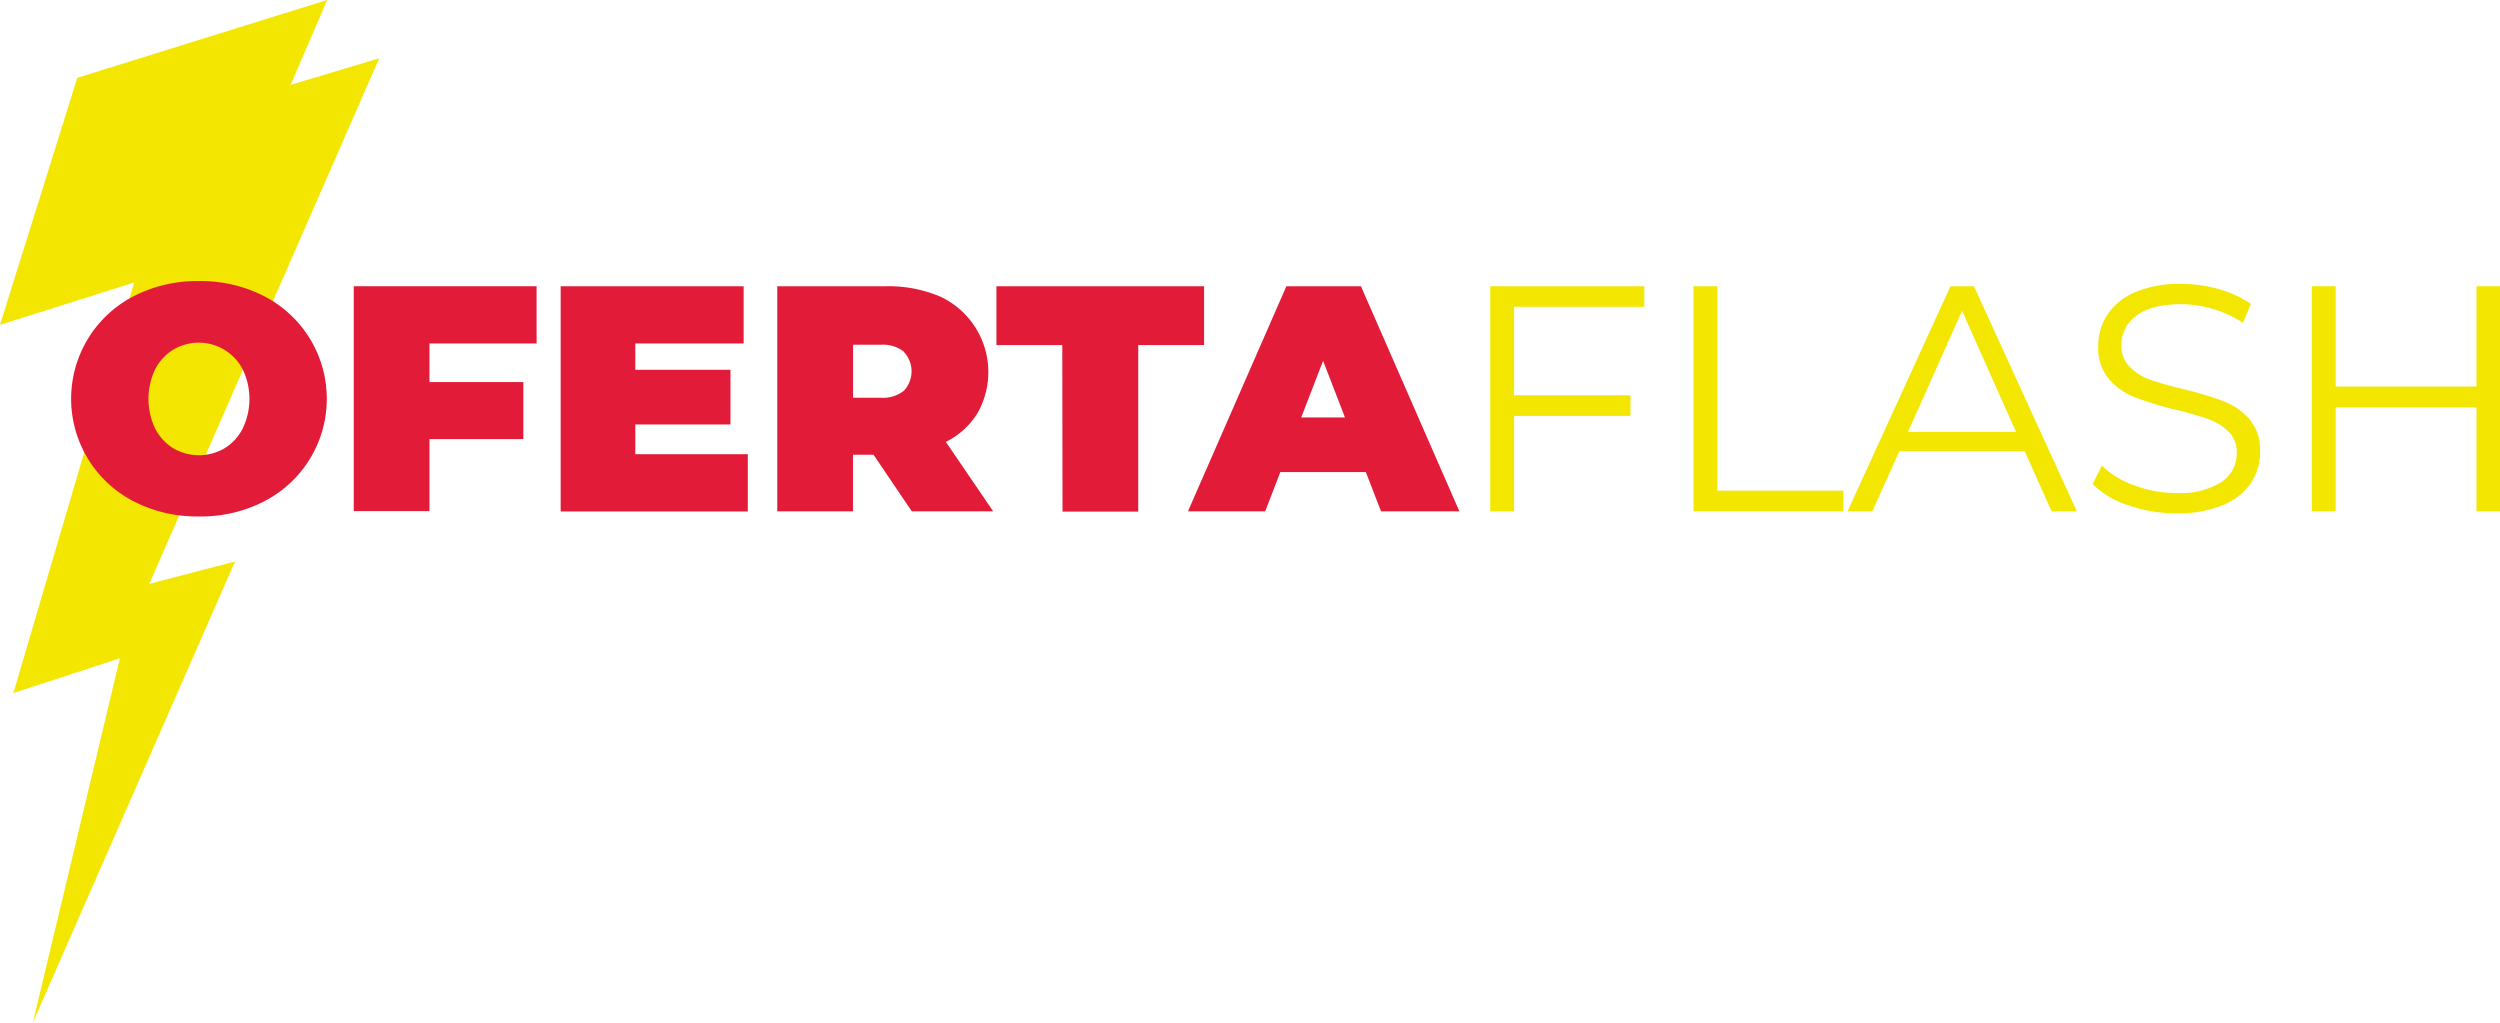 <svg xmlns="http://www.w3.org/2000/svg" viewBox="0 0 330.23 135.08"><title>OFERTA-FLASH</title><g id="Capa_2" data-name="Capa 2"><g id="OBJECTS"><polygon points="38.39 11.21 43.22 0 10.21 10.28 0 42.91 17.73 37.31 1.77 91.54 15.84 86.95 4.34 135.08 31.04 74.17 19.72 77.12 50.09 7.7 38.39 11.21" fill="#f3e600"></polygon><path d="M17.65,66.22a15.24,15.24,0,0,1,0-27.09,18.27,18.27,0,0,1,8.63-2,18.23,18.23,0,0,1,8.62,2,15.23,15.23,0,0,1,0,27.09,18.23,18.23,0,0,1-8.62,2A18.27,18.27,0,0,1,17.65,66.22Zm12-7a6.5,6.5,0,0,0,2.4-2.6,9,9,0,0,0,0-7.85,6.55,6.55,0,0,0-9.15-2.59,6.54,6.54,0,0,0-2.4,2.59,9.1,9.1,0,0,0,0,7.85,6.64,6.64,0,0,0,2.4,2.6,6.71,6.71,0,0,0,6.75,0Z" fill="#e21b39"></path><path d="M56.73,45.37v5.1h12.4V58H56.73v9.51h-10V37.81H70.88v7.56Z" fill="#e21b39"></path><path d="M98.78,60v7.56H74.06V37.81H98.23v7.56H83.92v3.48H96.49v7.22H83.92V60Z" fill="#e21b39"></path><path d="M115.39,60.07h-2.72v7.47h-10V37.81H117a17.49,17.49,0,0,1,7.18,1.36,11,11,0,0,1,4.93,15.42,10.29,10.29,0,0,1-4.17,3.78l6.25,9.17H120.44Zm4-13.62a4.46,4.46,0,0,0-3.06-.91h-3.65v7h3.65a4.46,4.46,0,0,0,3.06-.92,3.75,3.75,0,0,0,0-5.14Z" fill="#e21b39"></path><path d="M140.32,45.58h-8.7V37.81h27.43v7.77h-8.7v22h-10Z" fill="#e21b39"></path><path d="M180.42,62.36h-11.3l-2,5.18h-10.2l13-29.73h9.85l13,29.73H182.42Zm-2.76-7.22-2.89-7.48-2.89,7.48Z" fill="#e21b39"></path><path d="M200,40.53V52.21h15.37v2.72H200V67.54h-3.15V37.81H217.2v2.72Z" fill="#f3e600"></path><path d="M223.7,37.81h3.15v27H243.5v2.72H223.7Z" fill="#f3e600"></path><path d="M267.45,59.6H250.89l-3.57,7.94h-3.27l13.59-29.73h3.1l13.59,29.73H271Zm-1.15-2.55-7.13-16-7.14,16Z" fill="#f3e600"></path><path d="M281.11,66.73a11.62,11.62,0,0,1-4.7-2.8l1.24-2.42a11.56,11.56,0,0,0,4.29,2.61,15.54,15.54,0,0,0,5.52,1,10.17,10.17,0,0,0,6-1.46,4.53,4.53,0,0,0,2-3.81A3.8,3.8,0,0,0,294.36,57a7.25,7.25,0,0,0-2.66-1.64,42,42,0,0,0-4.37-1.25A45.09,45.09,0,0,1,282,52.48a8.73,8.73,0,0,1-3.42-2.4,6.35,6.35,0,0,1-1.42-4.37,7.36,7.36,0,0,1,1.19-4.1,8.17,8.17,0,0,1,3.65-3,14.86,14.86,0,0,1,6.11-1.11,18.35,18.35,0,0,1,5,.7,14.52,14.52,0,0,1,4.22,1.94l-1.06,2.5a14.73,14.73,0,0,0-4-1.84,15,15,0,0,0-4.17-.62q-3.9,0-5.88,1.51a4.68,4.68,0,0,0-2,3.88,3.88,3.88,0,0,0,1.08,2.87A7.09,7.09,0,0,0,284,50.15c1.09.38,2.55.8,4.39,1.25A45.17,45.17,0,0,1,293.72,53a8.7,8.7,0,0,1,3.42,2.38,6.26,6.26,0,0,1,1.4,4.31,7.3,7.3,0,0,1-1.21,4.1,8.08,8.08,0,0,1-3.71,2.93,15.43,15.43,0,0,1-6.16,1.09A19,19,0,0,1,281.11,66.73Z" fill="#f3e600"></path><path d="M330.23,37.81V67.54h-3.1V53.82H308.52V67.54h-3.14V37.81h3.14V51.06h18.61V37.81Z" fill="#f3e600"></path></g></g></svg>